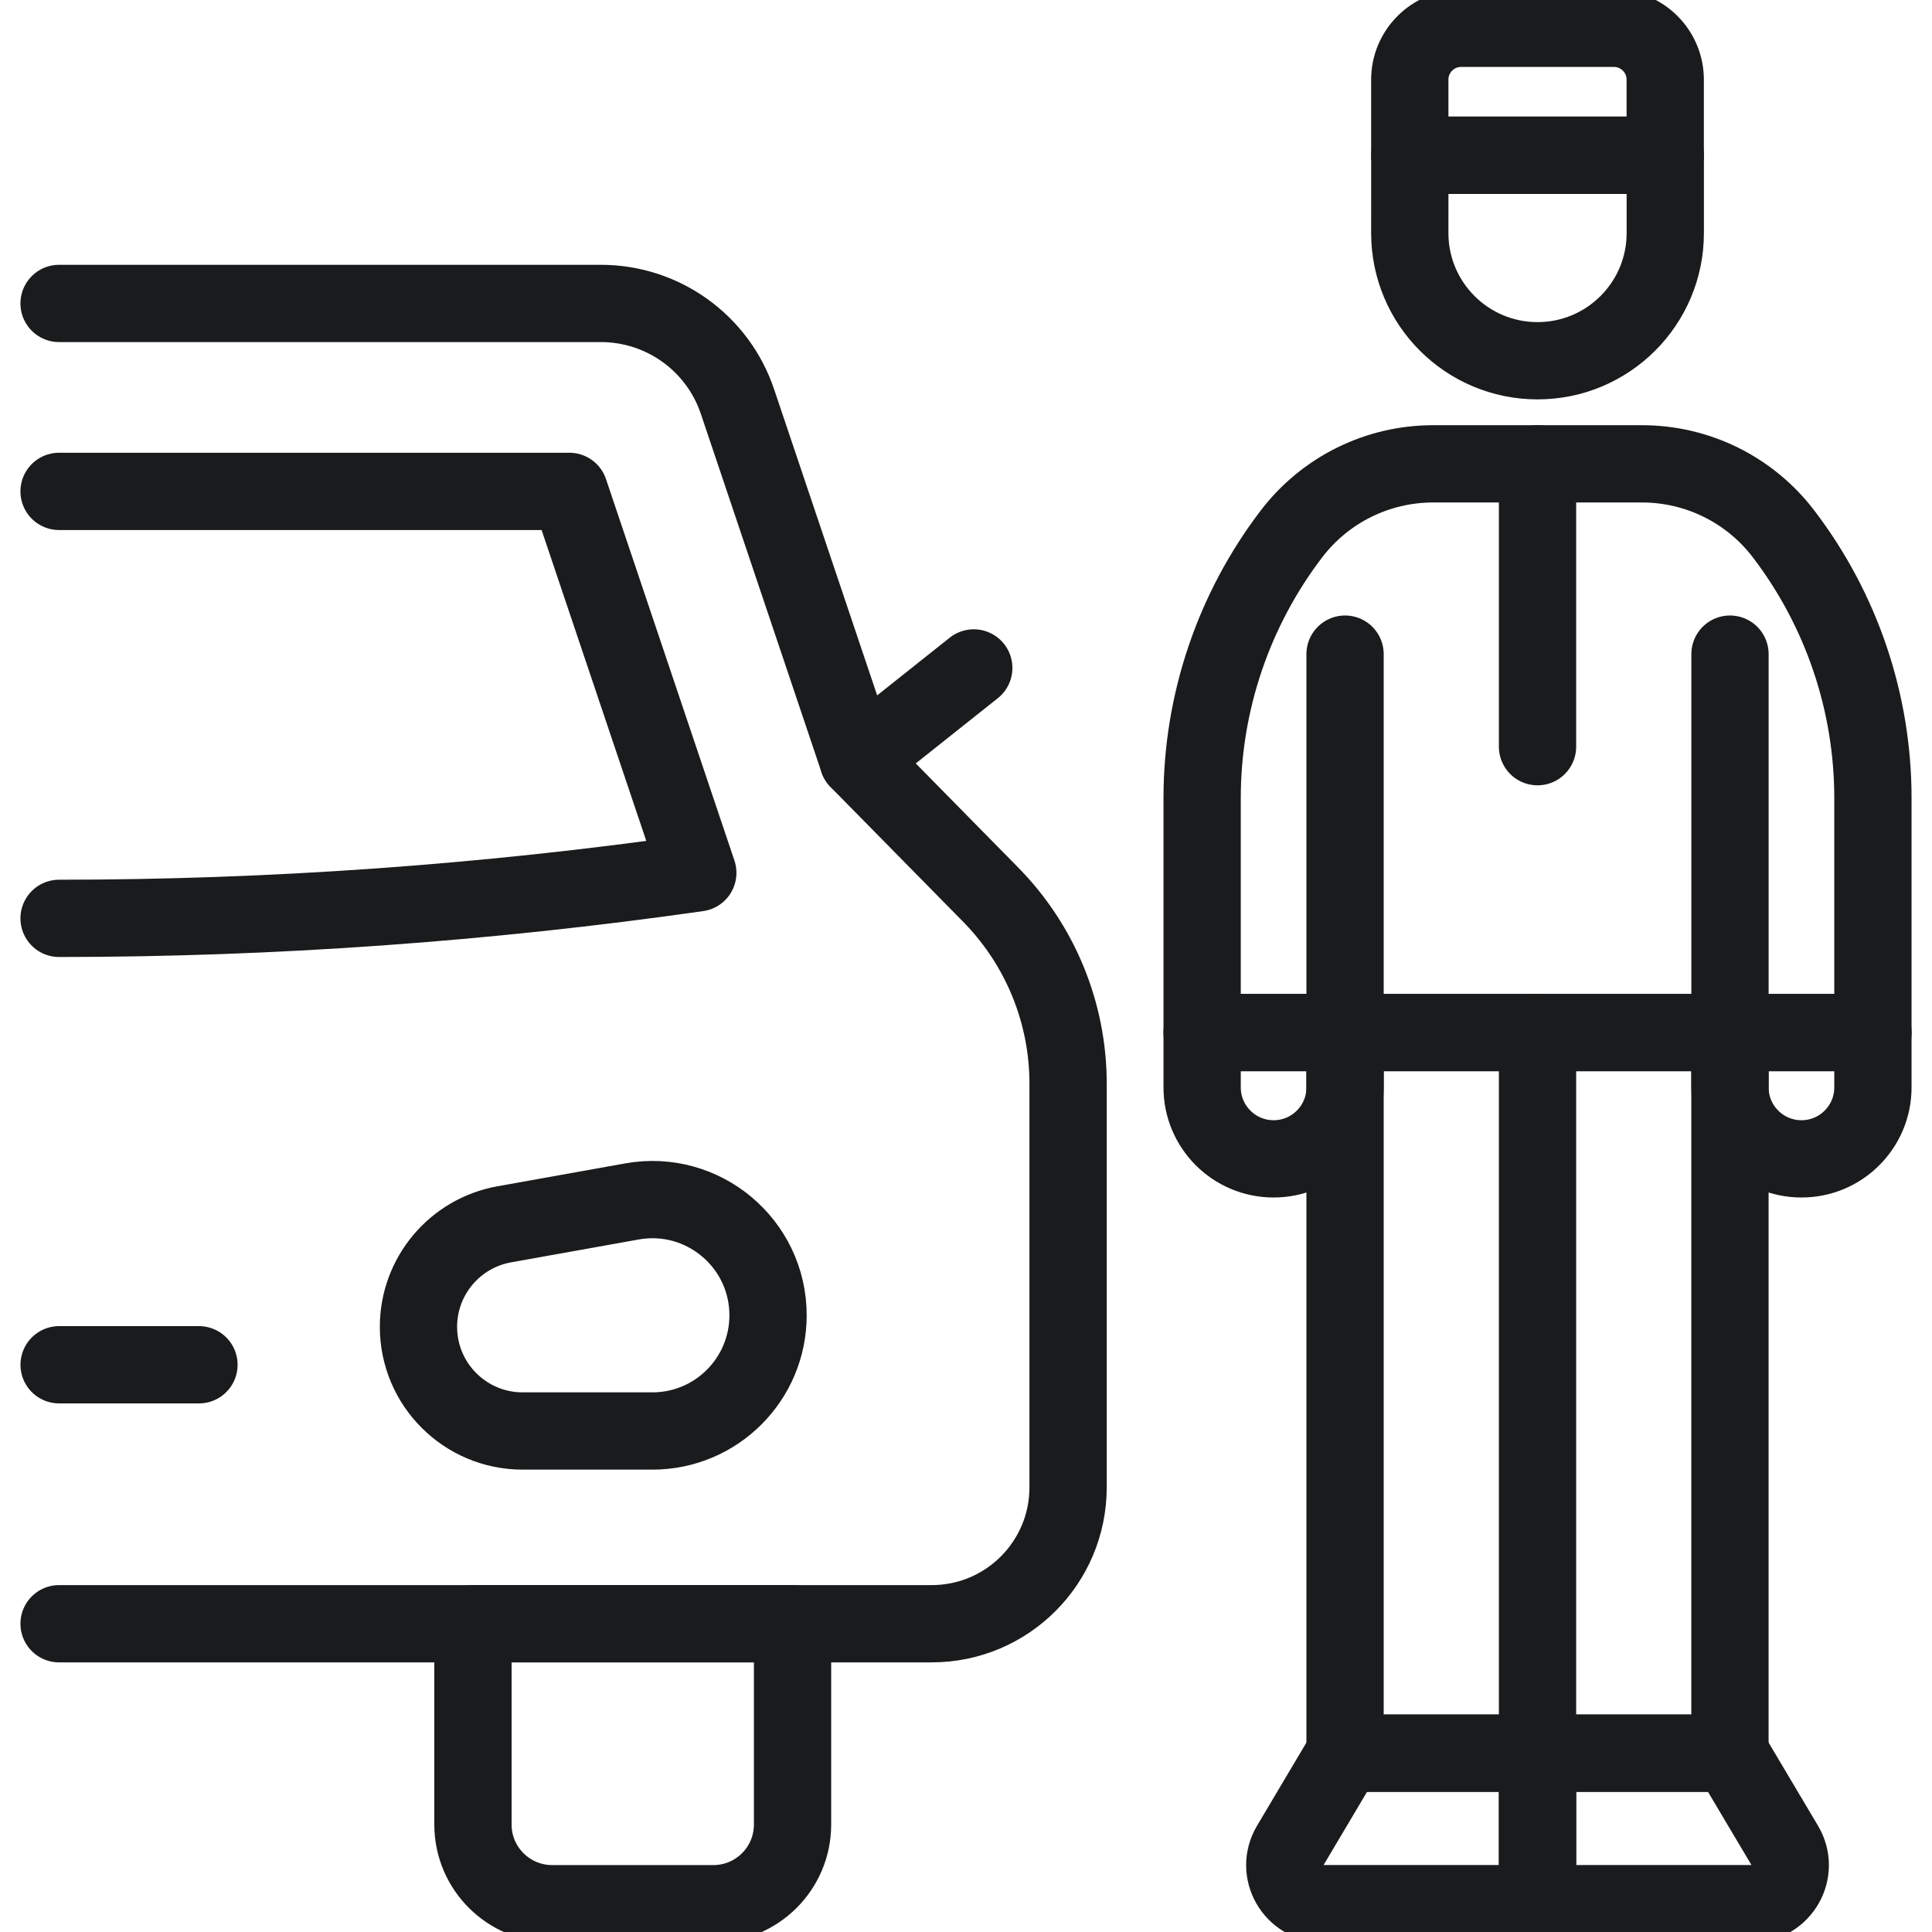 <svg width="50" height="50" viewBox="0 0 50 50" fill="none" xmlns="http://www.w3.org/2000/svg">
<g clip-path="url(#clip0_1837_2159)">
<path d="M1.529 7.853H15.55C17.152 7.853 18.575 8.874 19.086 10.393L22.208 19.667L25.639 23.154C26.923 24.459 27.642 26.215 27.642 28.045V38.492C27.642 40.441 26.063 42.022 24.114 42.022H1.529" stroke="#1A1B1C" stroke-width="2" stroke-miterlimit="10" stroke-linecap="round" stroke-linejoin="round"/>
<path d="M1.529 12.717H14.735L18.059 22.589C12.549 23.375 7.038 23.767 1.529 23.767" stroke="#1A1B1C" stroke-width="2" stroke-miterlimit="10" stroke-linecap="round" stroke-linejoin="round"/>
<path d="M12.24 42.021H20.511V47.218C20.511 48.35 19.594 49.268 18.462 49.268H14.29C13.158 49.268 12.24 48.35 12.24 47.218L12.24 42.021Z" stroke="#1A1B1C" stroke-width="2" stroke-miterlimit="10" stroke-linecap="round" stroke-linejoin="round"/>
<path d="M13.526 37.034H16.883C18.537 37.034 19.877 35.694 19.877 34.04C19.877 32.176 18.191 30.765 16.356 31.093L13.051 31.685C11.766 31.915 10.83 33.033 10.83 34.338C10.83 35.827 12.037 37.034 13.526 37.034Z" stroke="#1A1B1C" stroke-width="2" stroke-miterlimit="10" stroke-linecap="round" stroke-linejoin="round"/>
<path d="M1.53 35.32H5.149" stroke="#1A1B1C" stroke-width="2" stroke-miterlimit="10" stroke-linecap="round" stroke-linejoin="round"/>
<path d="M22.208 19.666L25.201 17.286" stroke="#1A1B1C" stroke-width="2" stroke-miterlimit="10" stroke-linecap="round" stroke-linejoin="round"/>
<path d="M44.771 26.722H34.81V45.372H44.771V26.722Z" stroke="#1A1B1C" stroke-width="2" stroke-miterlimit="10" stroke-linecap="round" stroke-linejoin="round"/>
<path d="M34.248 49.267H39.791V45.372H34.81L33.391 47.762C32.997 48.427 33.476 49.267 34.248 49.267Z" stroke="#1A1B1C" stroke-width="2" stroke-miterlimit="10" stroke-linecap="round" stroke-linejoin="round"/>
<path d="M45.334 49.267H39.791V45.372H44.771L46.191 47.762C46.585 48.427 46.106 49.267 45.334 49.267Z" stroke="#1A1B1C" stroke-width="2" stroke-miterlimit="10" stroke-linecap="round" stroke-linejoin="round"/>
<path d="M48.471 20.655V26.723H44.772V26.722H34.81V26.723H31.111V20.655C31.111 19.419 31.315 18.199 31.706 17.044C32.097 15.888 32.676 14.795 33.427 13.813C34.299 12.672 35.653 12.004 37.089 12.004H42.494C43.212 12.004 43.909 12.171 44.536 12.48C45.163 12.791 45.719 13.242 46.155 13.813C47.657 15.778 48.471 18.182 48.471 20.655Z" stroke="#1A1B1C" stroke-width="2" stroke-miterlimit="10" stroke-linecap="round" stroke-linejoin="round"/>
<path d="M34.81 26.722V16.929" stroke="#1A1B1C" stroke-width="2" stroke-miterlimit="10" stroke-linecap="round" stroke-linejoin="round"/>
<path d="M44.772 26.722V16.929" stroke="#1A1B1C" stroke-width="2" stroke-miterlimit="10" stroke-linecap="round" stroke-linejoin="round"/>
<path d="M48.471 26.723V28.142C48.471 28.653 48.264 29.115 47.929 29.449C47.595 29.785 47.133 29.991 46.621 29.991C45.599 29.991 44.772 29.163 44.772 28.142V26.723H48.471Z" stroke="#1A1B1C" stroke-width="2" stroke-miterlimit="10" stroke-linecap="round" stroke-linejoin="round"/>
<path d="M34.81 26.723V28.142C34.81 28.653 34.604 29.115 34.269 29.449C33.934 29.785 33.472 29.991 32.961 29.991C31.939 29.991 31.111 29.163 31.111 28.142V26.723H34.81Z" stroke="#1A1B1C" stroke-width="2" stroke-miterlimit="10" stroke-linecap="round" stroke-linejoin="round"/>
<path d="M39.791 45.372V26.722" stroke="#1A1B1C" stroke-width="2" stroke-miterlimit="10" stroke-linecap="round" stroke-linejoin="round"/>
<path d="M36.486 4.017L36.485 6.031C36.485 7.856 37.965 9.336 39.791 9.336C41.617 9.336 43.097 7.856 43.097 6.031L43.097 4.017H36.486Z" stroke="#1A1B1C" stroke-width="2" stroke-miterlimit="10" stroke-linecap="round" stroke-linejoin="round"/>
<path d="M43.096 4.017H36.485V2.063C36.485 1.328 37.081 0.732 37.816 0.732H41.766C42.501 0.732 43.096 1.328 43.096 2.063V4.017H43.096Z" stroke="#1A1B1C" stroke-width="2" stroke-miterlimit="10" stroke-linecap="round" stroke-linejoin="round"/>
<path d="M39.791 12.004V19.324" stroke="#1A1B1C" stroke-width="2" stroke-miterlimit="10" stroke-linecap="round" stroke-linejoin="round"/>
</g>
<defs>
<clipPath id="clip0_1837_2159">
<rect width="50" height="50" fill="white"/>
</clipPath>
</defs>
</svg>
